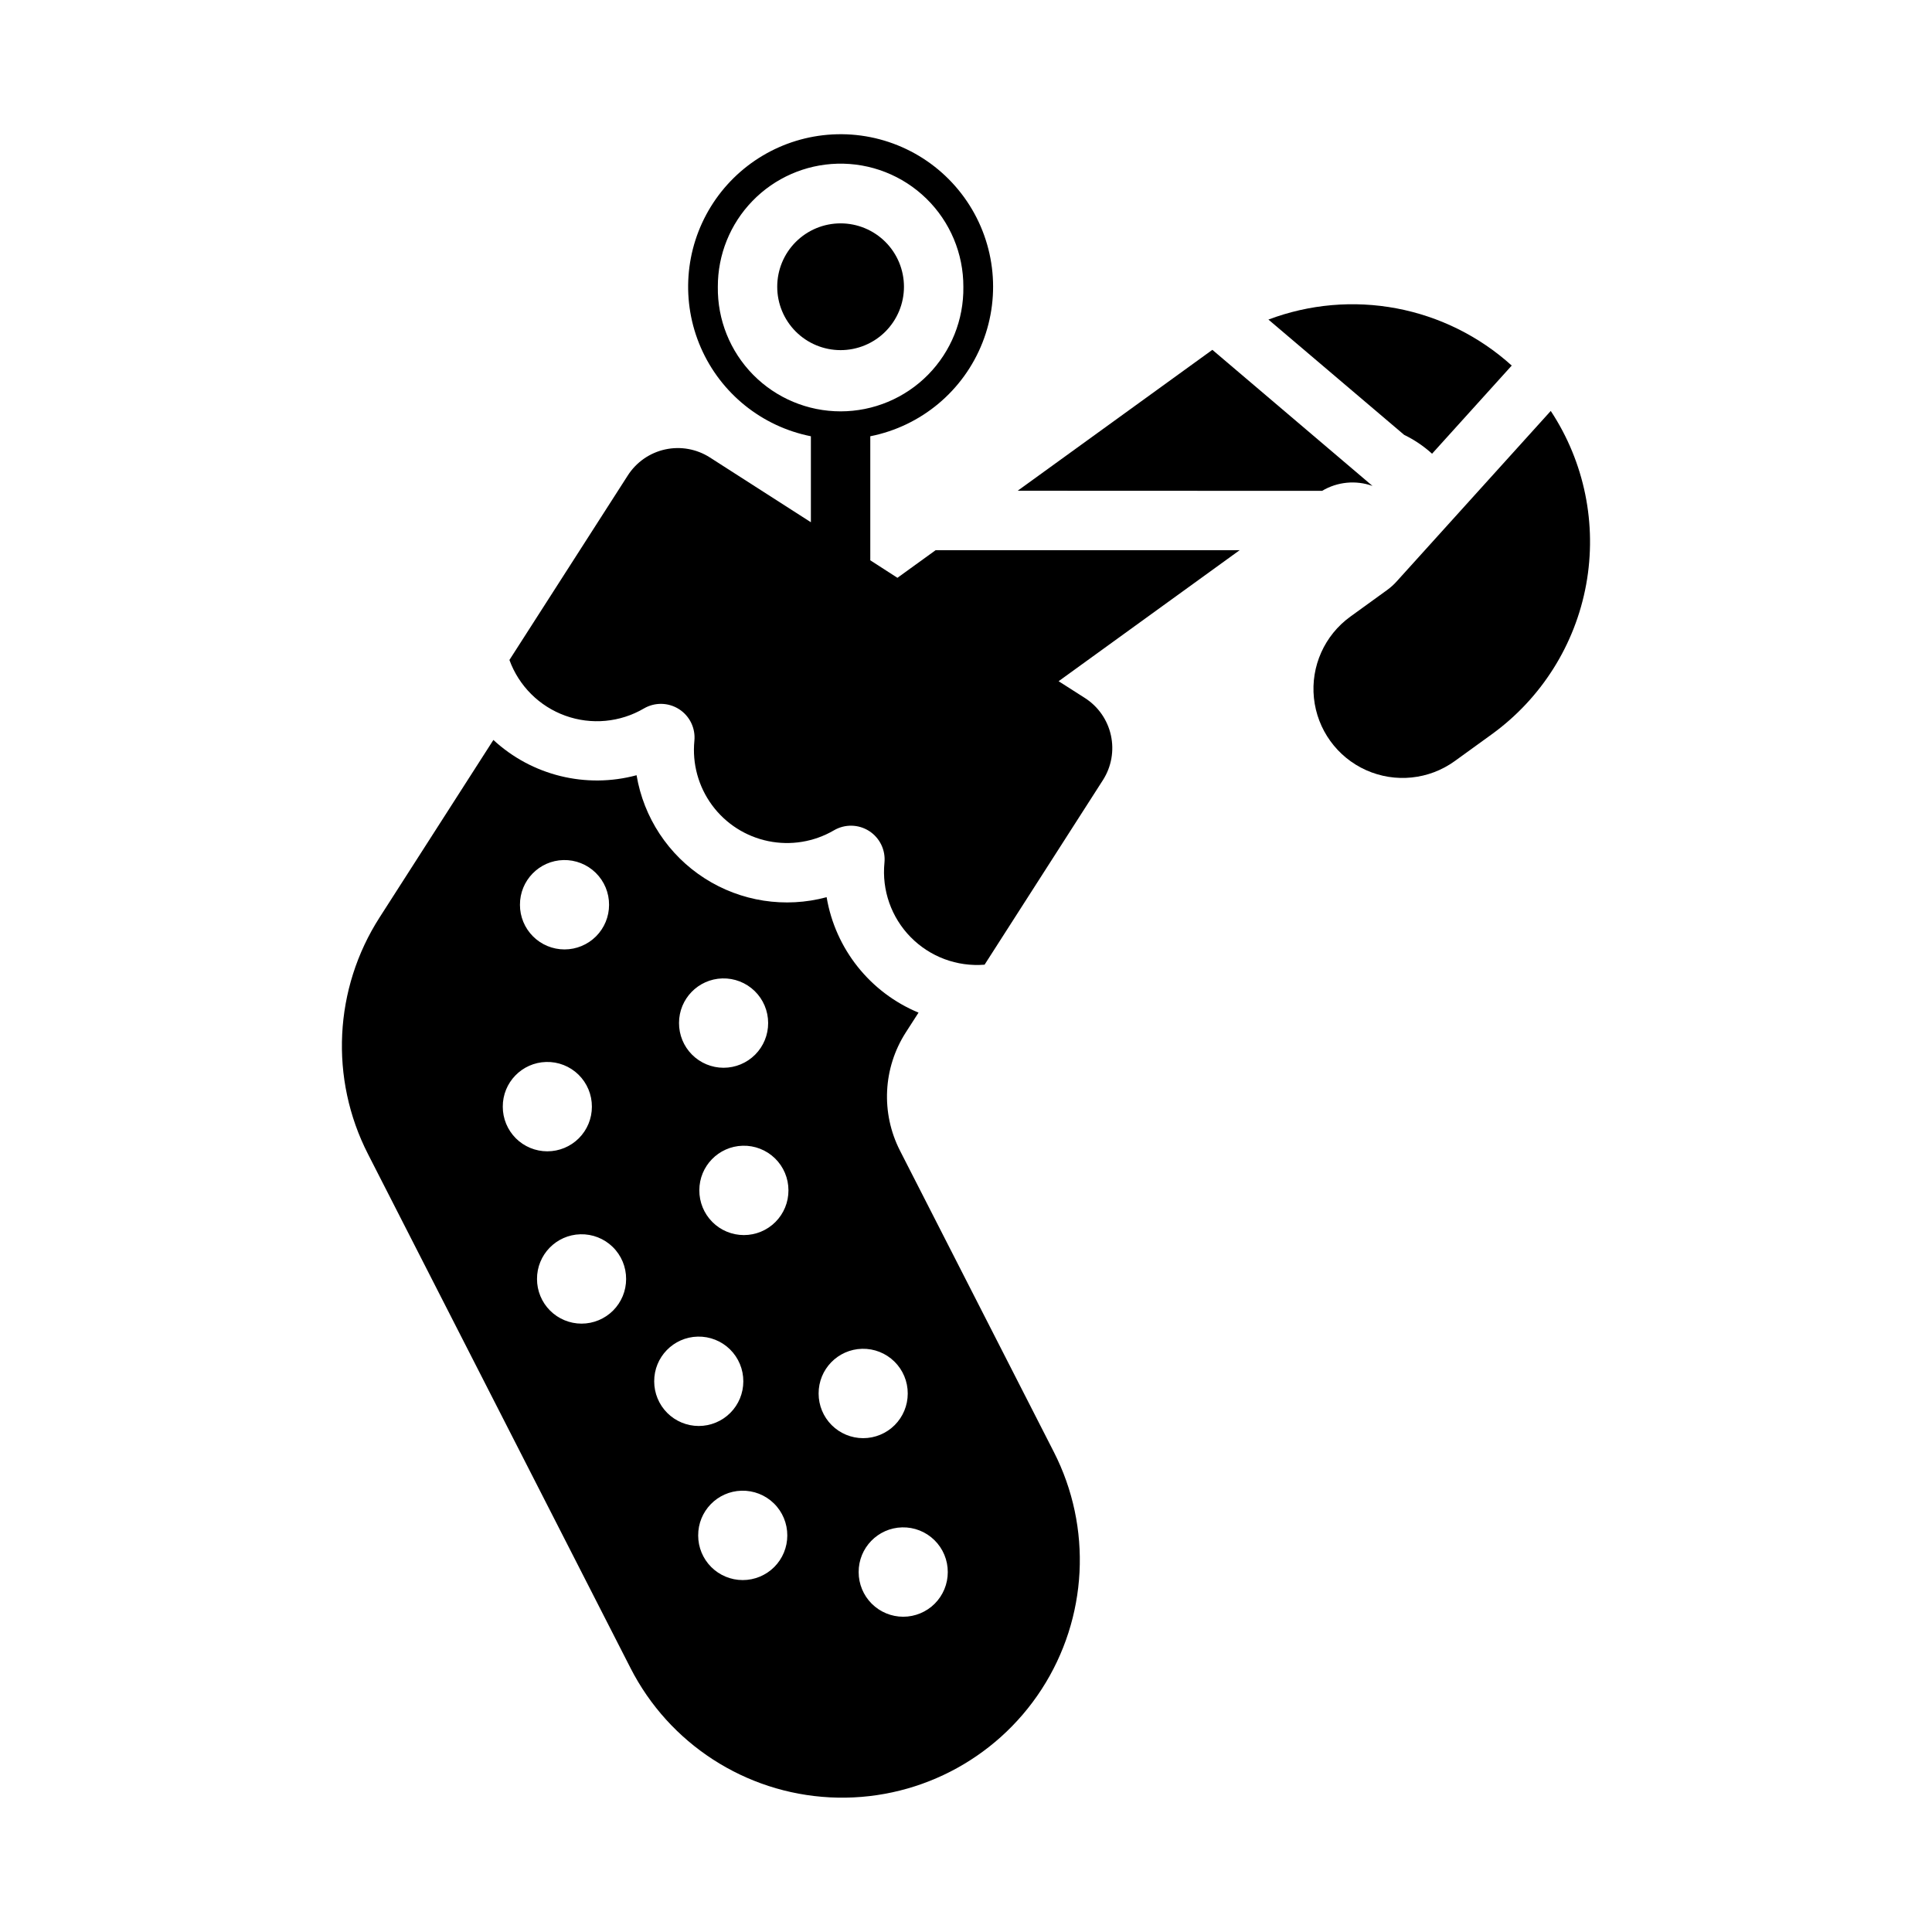 <?xml version="1.0" encoding="UTF-8"?>
<!-- Uploaded to: SVG Find, www.svgrepo.com, Generator: SVG Find Mixer Tools -->
<svg fill="#000000" width="800px" height="800px" version="1.1" viewBox="144 144 512 512" xmlns="http://www.w3.org/2000/svg">
 <g>
  <path d="m364.55 179.63c-13.215 0.727-25.234 7.879-32.18 19.148-6.941 11.266-7.93 25.219-2.641 37.348 5.289 12.133 16.184 20.906 29.164 23.488v22.785l-26.754-17.16c-3.516-2.258-7.789-3.027-11.875-2.133-4.082 0.895-7.644 3.379-9.895 6.898l-31.367 48.895c2.5 6.875 7.926 12.289 14.812 14.77 6.883 2.484 14.512 1.781 20.828-1.918 2.894-1.691 6.492-1.617 9.316 0.191 2.824 1.809 4.391 5.051 4.059 8.391-0.598 6.062 1.07 12.129 4.68 17.039 3.609 4.906 8.91 8.301 14.879 9.531 5.965 1.234 12.176 0.211 17.434-2.863 2.894-1.695 6.496-1.621 9.32 0.188 2.82 1.812 4.391 5.055 4.059 8.391-0.727 7.281 1.816 14.508 6.941 19.727 5.125 5.223 12.301 7.898 19.594 7.305l31.367-48.926c2.246-3.516 3.008-7.777 2.113-11.855-0.891-4.078-3.367-7.633-6.879-9.883l-6.981-4.457 47.969-34.719h-80.566l-10.117 7.316-7.195-4.641v-32.871c13.5-2.676 24.707-12.039 29.742-24.848 5.039-12.805 3.211-27.293-4.848-38.449s-21.238-17.445-34.98-16.688zm1.355 7.75c8.793-0.23 17.305 3.106 23.594 9.254 6.293 6.144 9.828 14.578 9.801 23.371 0.125 8.711-3.246 17.105-9.363 23.312-6.113 6.203-14.461 9.695-23.172 9.695s-17.055-3.492-23.172-9.695c-6.113-6.207-9.484-14.602-9.359-23.312-0.027-8.496 3.269-16.664 9.191-22.762 5.918-6.098 13.984-9.637 22.48-9.863z"/>
  <path d="m383.56 219.99c0-4.453-1.77-8.727-4.918-11.875-3.148-3.152-7.422-4.922-11.875-4.922-4.457 0-8.727 1.77-11.879 4.922-3.148 3.148-4.918 7.422-4.914 11.875-0.004 4.457 1.766 8.727 4.914 11.879 3.152 3.148 7.422 4.918 11.879 4.918 4.453 0 8.727-1.77 11.875-4.918 3.148-3.152 4.918-7.422 4.918-11.879z"/>
  <path d="m375.68 219.99c0.012-2.371-0.922-4.652-2.598-6.332-1.676-1.684-3.949-2.629-6.32-2.629-2.375 0-4.648 0.945-6.324 2.629-1.672 1.68-2.609 3.961-2.598 6.332-0.012 2.375 0.926 4.652 2.598 6.336 1.676 1.68 3.949 2.625 6.324 2.625 2.371 0 4.644-0.945 6.32-2.625 1.676-1.684 2.609-3.961 2.598-6.336z"/>
  <path d="m274.75 340.1-30.168 47.047c-12.098 18.855-13.27 42.719-3.074 62.668l69.59 136.25c10.23 20.039 30.379 33.098 52.848 34.254 22.473 1.156 43.852-9.762 56.09-28.645 12.238-18.883 13.469-42.859 3.238-62.895l-40.777-79.859c-5.082-9.965-4.5-21.883 1.539-31.305l3.383-5.258c-12.84-5.328-22.043-16.887-24.355-30.594-11.004 2.965-22.75 1.148-32.34-5.008-9.594-6.152-16.141-16.074-18.027-27.312-13.414 3.613-27.746 0.086-37.945-9.348zm18.574 31.824c3.188-0.074 6.273 1.145 8.551 3.383 2.273 2.234 3.551 5.297 3.531 8.488 0.004 3.133-1.242 6.137-3.457 8.352-2.215 2.215-5.219 3.461-8.352 3.461-3.133 0-6.137-1.246-8.348-3.461-2.215-2.215-3.461-5.219-3.457-8.352-0.035-6.438 5.094-11.719 11.531-11.871zm42.094 31.367c3.191-0.09 6.281 1.113 8.57 3.336 2.289 2.227 3.578 5.281 3.578 8.473 0.016 3.141-1.223 6.16-3.438 8.387-2.219 2.227-5.231 3.481-8.371 3.481s-6.156-1.254-8.371-3.481-3.453-5.246-3.438-8.387c-0.004-6.391 5.082-11.625 11.469-11.809zm-46.676 22.141c3.195-0.086 6.285 1.133 8.57 3.367 2.281 2.238 3.562 5.305 3.543 8.5 0.004 3.133-1.242 6.137-3.457 8.355-2.215 2.215-5.219 3.457-8.352 3.457-3.133 0-6.137-1.242-8.352-3.457-2.211-2.219-3.457-5.223-3.453-8.355-0.039-6.426 5.074-11.699 11.5-11.867zm52.059 22.199c3.191-0.09 6.281 1.113 8.57 3.34 2.285 2.223 3.578 5.277 3.574 8.469 0.016 3.144-1.219 6.16-3.438 8.391-2.215 2.227-5.227 3.477-8.367 3.477-3.144 0-6.156-1.25-8.371-3.477-2.219-2.231-3.453-5.246-3.438-8.391-0.004-6.391 5.078-11.625 11.469-11.809zm-42.988 23.465c3.195-0.086 6.289 1.133 8.57 3.367 2.285 2.238 3.562 5.305 3.543 8.5 0.004 3.133-1.242 6.137-3.457 8.352s-5.219 3.461-8.348 3.461c-3.133 0-6.137-1.246-8.352-3.461-2.215-2.215-3.457-5.219-3.457-8.352-0.035-6.426 5.074-11.699 11.5-11.867zm31.09 27.121c3.188-0.074 6.273 1.145 8.551 3.379 2.273 2.238 3.551 5.301 3.531 8.488 0.004 3.133-1.242 6.141-3.457 8.355s-5.219 3.461-8.352 3.461c-3.133 0-6.137-1.246-8.352-3.461-2.211-2.215-3.457-5.223-3.457-8.355-0.035-6.438 5.098-11.719 11.535-11.867zm43.57 3.227c3.191-0.074 6.273 1.145 8.551 3.383 2.277 2.234 3.551 5.297 3.535 8.488 0 3.133-1.242 6.137-3.457 8.352-2.215 2.215-5.219 3.461-8.352 3.461-3.133 0-6.137-1.246-8.352-3.461-2.215-2.215-3.457-5.219-3.457-8.352-0.035-6.438 5.094-11.719 11.531-11.871zm-31.949 37.609c3.195-0.082 6.289 1.133 8.57 3.367 2.285 2.238 3.562 5.305 3.547 8.504 0 3.129-1.242 6.137-3.457 8.352-2.215 2.215-5.219 3.461-8.352 3.461-3.133 0-6.137-1.246-8.352-3.461-2.215-2.215-3.457-5.223-3.457-8.352-0.035-6.43 5.074-11.703 11.5-11.871zm42.559 9.715c3.191-0.074 6.273 1.145 8.551 3.383 2.277 2.234 3.551 5.297 3.535 8.488 0 3.133-1.242 6.137-3.457 8.352-2.215 2.215-5.219 3.461-8.352 3.461-3.133 0-6.137-1.246-8.352-3.461-2.215-2.215-3.457-5.219-3.457-8.352-0.035-6.438 5.094-11.719 11.531-11.871z"/>
  <path d="m413.7 274.05 51.59-37.34 42.426 36.059v0.004c-4.422-1.578-9.316-1.098-13.348 1.309z"/>
  <path d="m516.11 259.24c2.691 1.305 5.184 2.988 7.402 5l21.113-23.363h-0.004c-8.586-7.762-19.148-13.004-30.523-15.156-11.375-2.148-23.121-1.121-33.953 2.969z"/>
  <path d="m511.63 300.34-9.785 7.082c-6.832 4.945-10.508 13.164-9.641 21.555s6.144 15.684 13.844 19.129c7.703 3.445 16.656 2.523 23.492-2.422l9.785-7.082c13.148-9.52 22.113-23.742 25.027-39.711 2.914-15.965-0.449-32.441-9.387-45.988l-40.883 45.234c-0.738 0.816-1.562 1.555-2.453 2.203z"/>
 </g>
</svg>